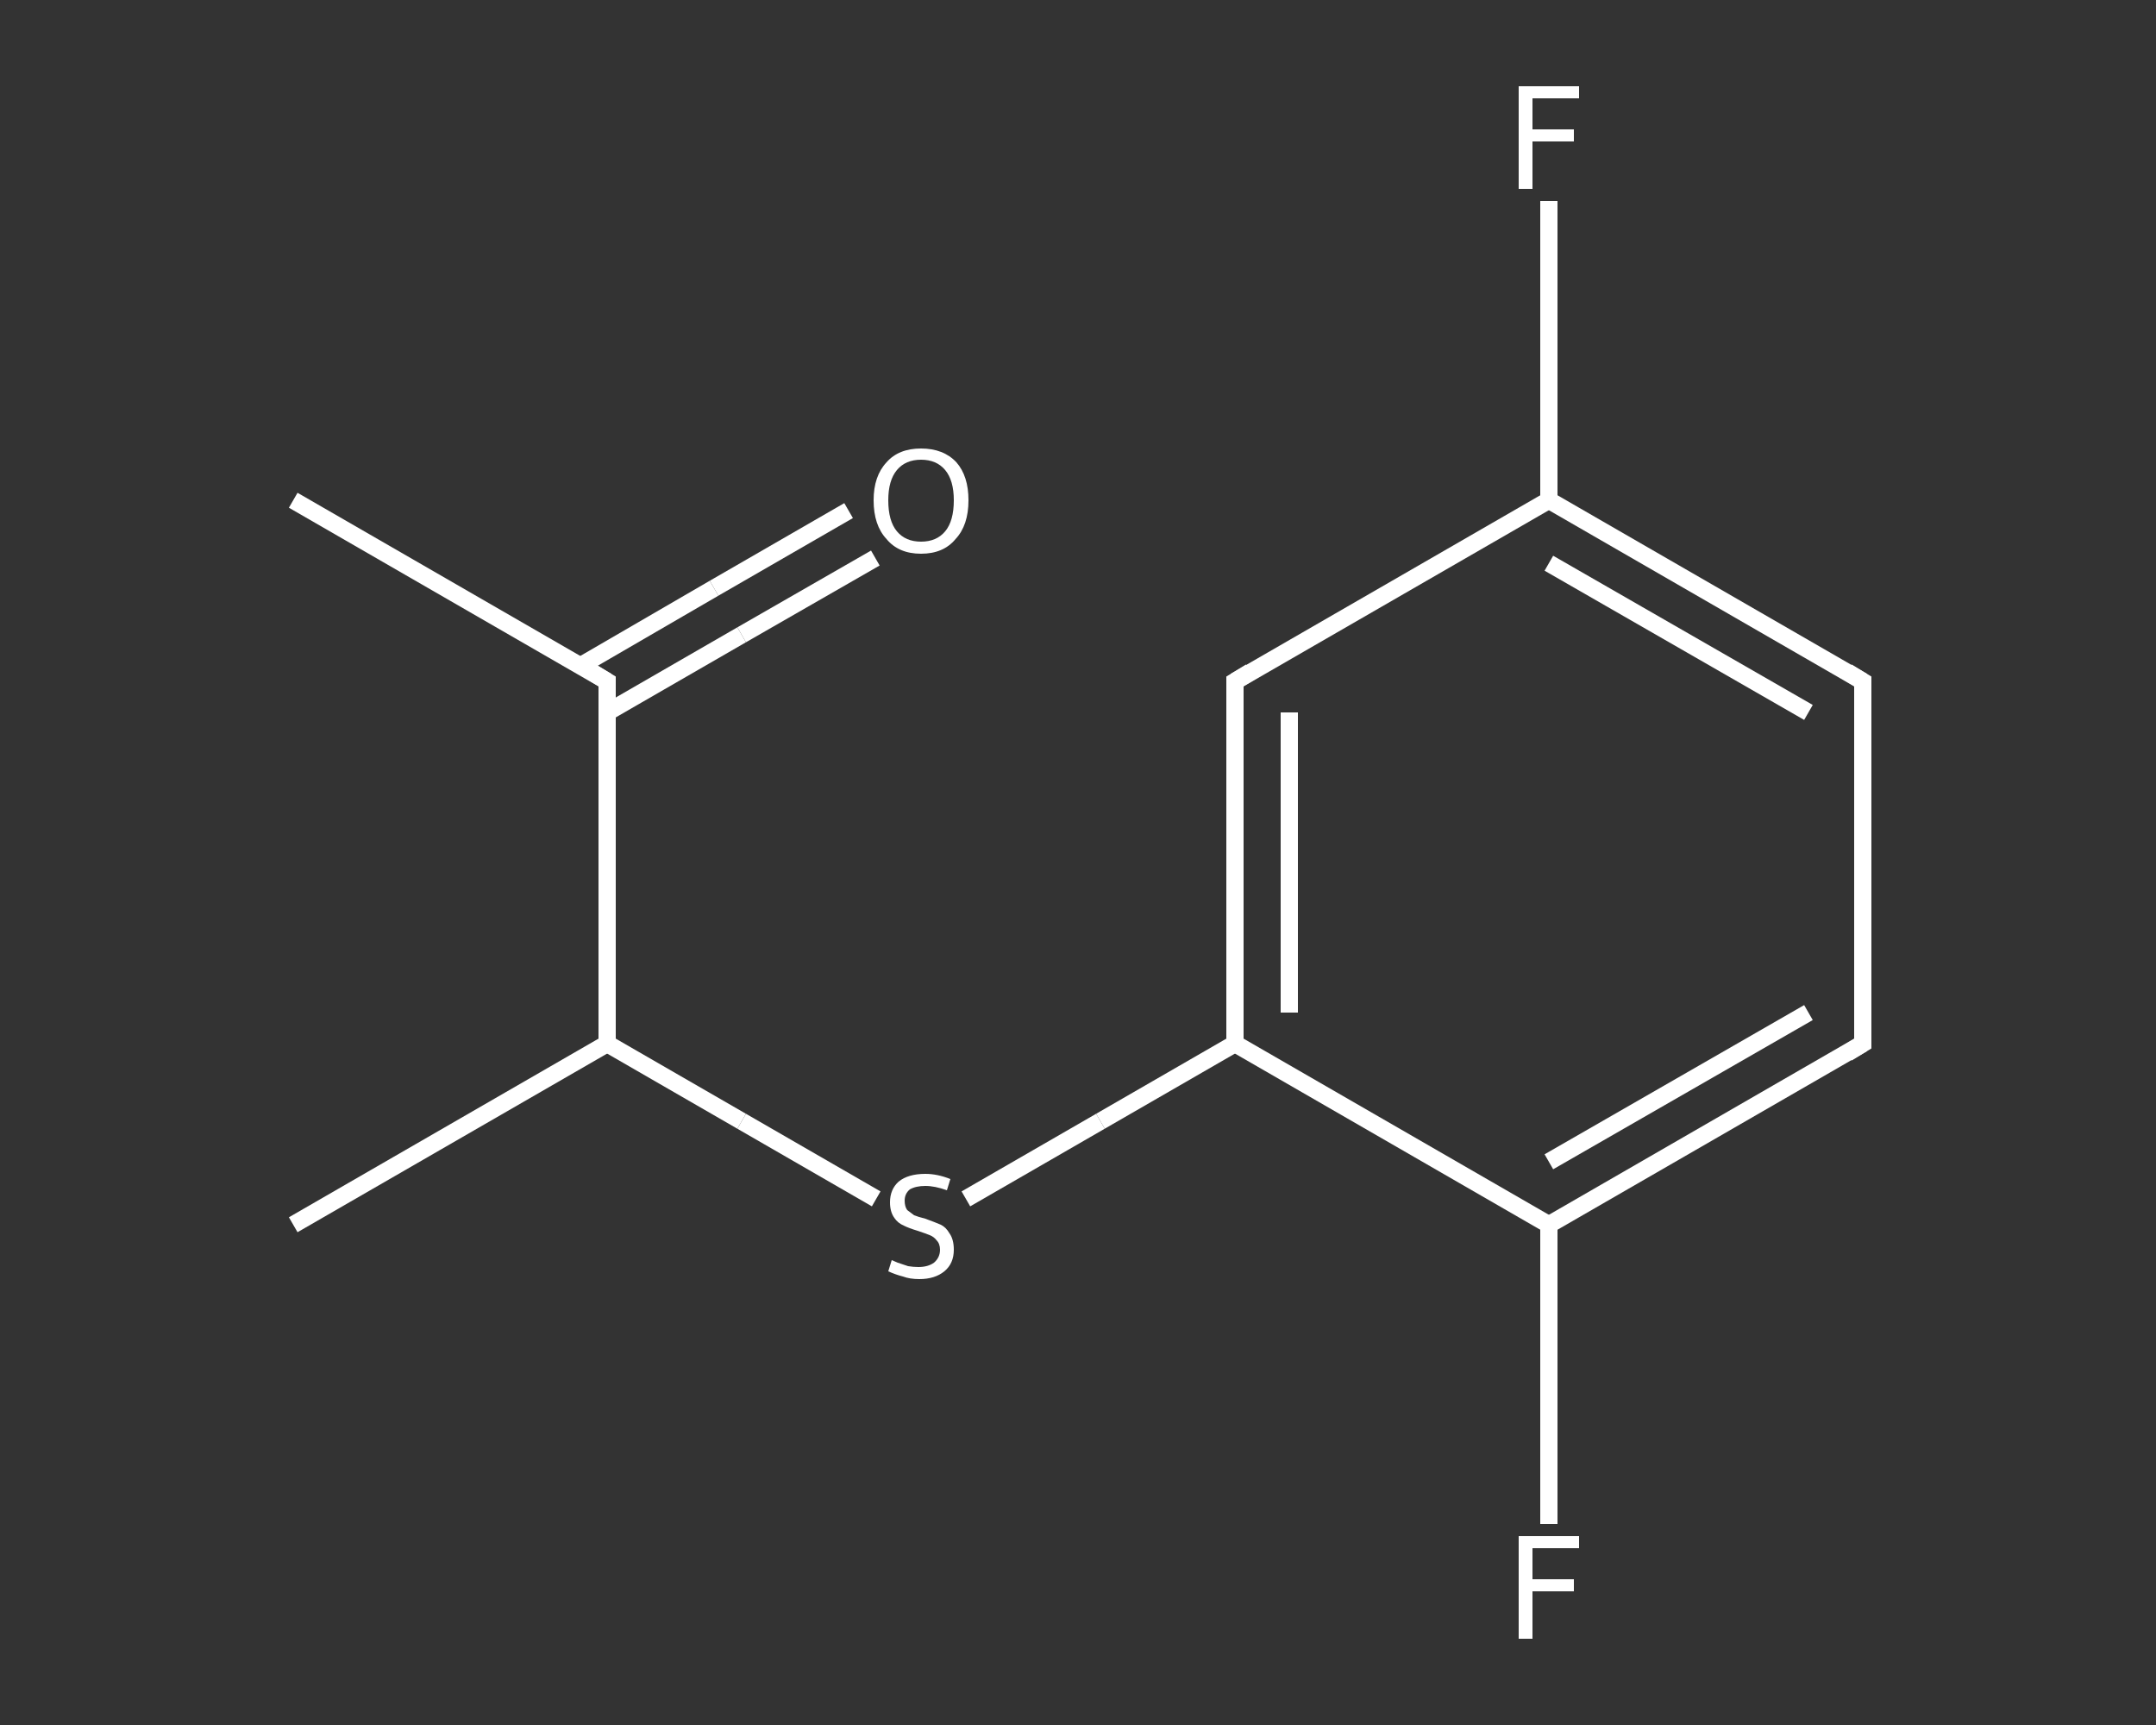 <?xml version='1.0' encoding='iso-8859-1'?>
<svg version='1.1' baseProfile='full'
              xmlns='http://www.w3.org/2000/svg'
                      xmlns:rdkit='http://www.rdkit.org/xml'
                      xmlns:xlink='http://www.w3.org/1999/xlink'
                  xml:space='preserve'
width='250px' height='200px' viewBox='0 0 250 200'>
<rect x="0" y="0" width="250" height="200" fill="#333333" stroke="none"/>
<!-- END OF HEADER -->
<rect style='opacity:1.0;fill:transparent;stroke:none' width='250.0' height='200.0' x='0.0' y='0.0'> </rect>
<path class='bond-0 atom-0 atom-1' d='M 34.0,58.0 L 70.4,79.0' style='fill:none;fill-rule:evenodd;stroke:#FFFFFF;stroke-width:2.0px;stroke-linecap:butt;stroke-linejoin:miter;stroke-opacity:1' />
<path class='bond-1 atom-1 atom-2' d='M 70.4,82.6 L 86.0,73.6' style='fill:none;fill-rule:evenodd;stroke:#FFFFFF;stroke-width:2.0px;stroke-linecap:butt;stroke-linejoin:miter;stroke-opacity:1' />
<path class='bond-1 atom-1 atom-2' d='M 86.0,73.6 L 101.5,64.7' style='fill:none;fill-rule:evenodd;stroke:#FFFFFF;stroke-width:2.0px;stroke-linecap:butt;stroke-linejoin:miter;stroke-opacity:1' />
<path class='bond-1 atom-1 atom-2' d='M 67.3,77.2 L 82.8,68.2' style='fill:none;fill-rule:evenodd;stroke:#FFFFFF;stroke-width:2.0px;stroke-linecap:butt;stroke-linejoin:miter;stroke-opacity:1' />
<path class='bond-1 atom-1 atom-2' d='M 82.8,68.2 L 98.4,59.2' style='fill:none;fill-rule:evenodd;stroke:#FFFFFF;stroke-width:2.0px;stroke-linecap:butt;stroke-linejoin:miter;stroke-opacity:1' />
<path class='bond-2 atom-1 atom-3' d='M 70.4,79.0 L 70.4,121.0' style='fill:none;fill-rule:evenodd;stroke:#FFFFFF;stroke-width:2.0px;stroke-linecap:butt;stroke-linejoin:miter;stroke-opacity:1' />
<path class='bond-3 atom-3 atom-4' d='M 70.4,121.0 L 34.0,142.0' style='fill:none;fill-rule:evenodd;stroke:#FFFFFF;stroke-width:2.0px;stroke-linecap:butt;stroke-linejoin:miter;stroke-opacity:1' />
<path class='bond-4 atom-3 atom-5' d='M 70.4,121.0 L 86.0,130.0' style='fill:none;fill-rule:evenodd;stroke:#FFFFFF;stroke-width:2.0px;stroke-linecap:butt;stroke-linejoin:miter;stroke-opacity:1' />
<path class='bond-4 atom-3 atom-5' d='M 86.0,130.0 L 101.6,139.0' style='fill:none;fill-rule:evenodd;stroke:#FFFFFF;stroke-width:2.0px;stroke-linecap:butt;stroke-linejoin:miter;stroke-opacity:1' />
<path class='bond-5 atom-5 atom-6' d='M 112.0,139.0 L 127.6,130.0' style='fill:none;fill-rule:evenodd;stroke:#FFFFFF;stroke-width:2.0px;stroke-linecap:butt;stroke-linejoin:miter;stroke-opacity:1' />
<path class='bond-5 atom-5 atom-6' d='M 127.6,130.0 L 143.2,121.0' style='fill:none;fill-rule:evenodd;stroke:#FFFFFF;stroke-width:2.0px;stroke-linecap:butt;stroke-linejoin:miter;stroke-opacity:1' />
<path class='bond-6 atom-6 atom-7' d='M 143.2,121.0 L 143.2,79.0' style='fill:none;fill-rule:evenodd;stroke:#FFFFFF;stroke-width:2.0px;stroke-linecap:butt;stroke-linejoin:miter;stroke-opacity:1' />
<path class='bond-6 atom-6 atom-7' d='M 149.5,117.4 L 149.5,82.6' style='fill:none;fill-rule:evenodd;stroke:#FFFFFF;stroke-width:2.0px;stroke-linecap:butt;stroke-linejoin:miter;stroke-opacity:1' />
<path class='bond-7 atom-7 atom-8' d='M 143.2,79.0 L 179.6,58.0' style='fill:none;fill-rule:evenodd;stroke:#FFFFFF;stroke-width:2.0px;stroke-linecap:butt;stroke-linejoin:miter;stroke-opacity:1' />
<path class='bond-8 atom-8 atom-9' d='M 179.6,58.0 L 179.6,40.6' style='fill:none;fill-rule:evenodd;stroke:#FFFFFF;stroke-width:2.0px;stroke-linecap:butt;stroke-linejoin:miter;stroke-opacity:1' />
<path class='bond-8 atom-8 atom-9' d='M 179.6,40.6 L 179.6,23.3' style='fill:none;fill-rule:evenodd;stroke:#FFFFFF;stroke-width:2.0px;stroke-linecap:butt;stroke-linejoin:miter;stroke-opacity:1' />
<path class='bond-9 atom-8 atom-10' d='M 179.6,58.0 L 216.0,79.0' style='fill:none;fill-rule:evenodd;stroke:#FFFFFF;stroke-width:2.0px;stroke-linecap:butt;stroke-linejoin:miter;stroke-opacity:1' />
<path class='bond-9 atom-8 atom-10' d='M 179.6,65.3 L 209.7,82.6' style='fill:none;fill-rule:evenodd;stroke:#FFFFFF;stroke-width:2.0px;stroke-linecap:butt;stroke-linejoin:miter;stroke-opacity:1' />
<path class='bond-10 atom-10 atom-11' d='M 216.0,79.0 L 216.0,121.0' style='fill:none;fill-rule:evenodd;stroke:#FFFFFF;stroke-width:2.0px;stroke-linecap:butt;stroke-linejoin:miter;stroke-opacity:1' />
<path class='bond-11 atom-11 atom-12' d='M 216.0,121.0 L 179.6,142.0' style='fill:none;fill-rule:evenodd;stroke:#FFFFFF;stroke-width:2.0px;stroke-linecap:butt;stroke-linejoin:miter;stroke-opacity:1' />
<path class='bond-11 atom-11 atom-12' d='M 209.7,117.4 L 179.6,134.7' style='fill:none;fill-rule:evenodd;stroke:#FFFFFF;stroke-width:2.0px;stroke-linecap:butt;stroke-linejoin:miter;stroke-opacity:1' />
<path class='bond-12 atom-12 atom-13' d='M 179.6,142.0 L 179.6,159.4' style='fill:none;fill-rule:evenodd;stroke:#FFFFFF;stroke-width:2.0px;stroke-linecap:butt;stroke-linejoin:miter;stroke-opacity:1' />
<path class='bond-12 atom-12 atom-13' d='M 179.6,159.4 L 179.6,176.7' style='fill:none;fill-rule:evenodd;stroke:#FFFFFF;stroke-width:2.0px;stroke-linecap:butt;stroke-linejoin:miter;stroke-opacity:1' />
<path class='bond-13 atom-12 atom-6' d='M 179.6,142.0 L 143.2,121.0' style='fill:none;fill-rule:evenodd;stroke:#FFFFFF;stroke-width:2.0px;stroke-linecap:butt;stroke-linejoin:miter;stroke-opacity:1' />
<path d='M 68.6,77.9 L 70.4,79.0 L 70.4,81.1' style='fill:none;stroke:#FFFFFF;stroke-width:2.0px;stroke-linecap:butt;stroke-linejoin:miter;stroke-opacity:1;' />
<path d='M 143.2,81.1 L 143.2,79.0 L 145.0,77.9' style='fill:none;stroke:#FFFFFF;stroke-width:2.0px;stroke-linecap:butt;stroke-linejoin:miter;stroke-opacity:1;' />
<path d='M 214.2,77.9 L 216.0,79.0 L 216.0,81.1' style='fill:none;stroke:#FFFFFF;stroke-width:2.0px;stroke-linecap:butt;stroke-linejoin:miter;stroke-opacity:1;' />
<path d='M 216.0,118.9 L 216.0,121.0 L 214.2,122.1' style='fill:none;stroke:#FFFFFF;stroke-width:2.0px;stroke-linecap:butt;stroke-linejoin:miter;stroke-opacity:1;' />
<path class='atom-2' d='M 101.3 58.0
Q 101.3 55.2, 102.8 53.6
Q 104.2 52.0, 106.8 52.0
Q 109.4 52.0, 110.9 53.6
Q 112.3 55.2, 112.3 58.0
Q 112.3 60.9, 110.8 62.5
Q 109.4 64.2, 106.8 64.2
Q 104.2 64.2, 102.8 62.5
Q 101.3 60.9, 101.3 58.0
M 106.8 62.8
Q 108.6 62.8, 109.6 61.6
Q 110.6 60.4, 110.6 58.0
Q 110.6 55.7, 109.6 54.5
Q 108.6 53.3, 106.8 53.3
Q 105.0 53.3, 104.0 54.5
Q 103.0 55.7, 103.0 58.0
Q 103.0 60.4, 104.0 61.6
Q 105.0 62.8, 106.8 62.8
' fill='#FFFFFF'/>
<path class='atom-5' d='M 103.4 146.1
Q 103.6 146.2, 104.1 146.4
Q 104.7 146.6, 105.3 146.8
Q 105.9 146.9, 106.5 146.9
Q 107.6 146.9, 108.3 146.4
Q 109.0 145.8, 109.0 144.9
Q 109.0 144.2, 108.6 143.8
Q 108.3 143.4, 107.8 143.2
Q 107.3 143.0, 106.4 142.7
Q 105.4 142.4, 104.8 142.1
Q 104.1 141.8, 103.7 141.2
Q 103.2 140.5, 103.2 139.4
Q 103.2 137.9, 104.2 137.0
Q 105.3 136.1, 107.3 136.1
Q 108.7 136.1, 110.2 136.7
L 109.8 138.0
Q 108.4 137.5, 107.3 137.5
Q 106.2 137.5, 105.5 137.9
Q 104.9 138.4, 104.9 139.2
Q 104.9 139.9, 105.2 140.3
Q 105.6 140.6, 106.0 140.9
Q 106.5 141.1, 107.3 141.3
Q 108.4 141.7, 109.1 142.0
Q 109.7 142.3, 110.1 143.0
Q 110.6 143.7, 110.6 144.9
Q 110.6 146.5, 109.5 147.4
Q 108.4 148.3, 106.6 148.3
Q 105.5 148.3, 104.7 148.0
Q 103.9 147.8, 103.0 147.4
L 103.4 146.1
' fill='#FFFFFF'/>
<path class='atom-9' d='M 176.1 10.0
L 183.1 10.0
L 183.1 11.4
L 177.7 11.4
L 177.7 15.0
L 182.5 15.0
L 182.5 16.4
L 177.7 16.4
L 177.7 21.9
L 176.1 21.9
L 176.1 10.0
' fill='#FFFFFF'/>
<path class='atom-13' d='M 176.1 178.1
L 183.1 178.1
L 183.1 179.5
L 177.7 179.5
L 177.7 183.1
L 182.5 183.1
L 182.5 184.5
L 177.7 184.5
L 177.7 190.0
L 176.1 190.0
L 176.1 178.1
' fill='#FFFFFF'/>
</svg>
